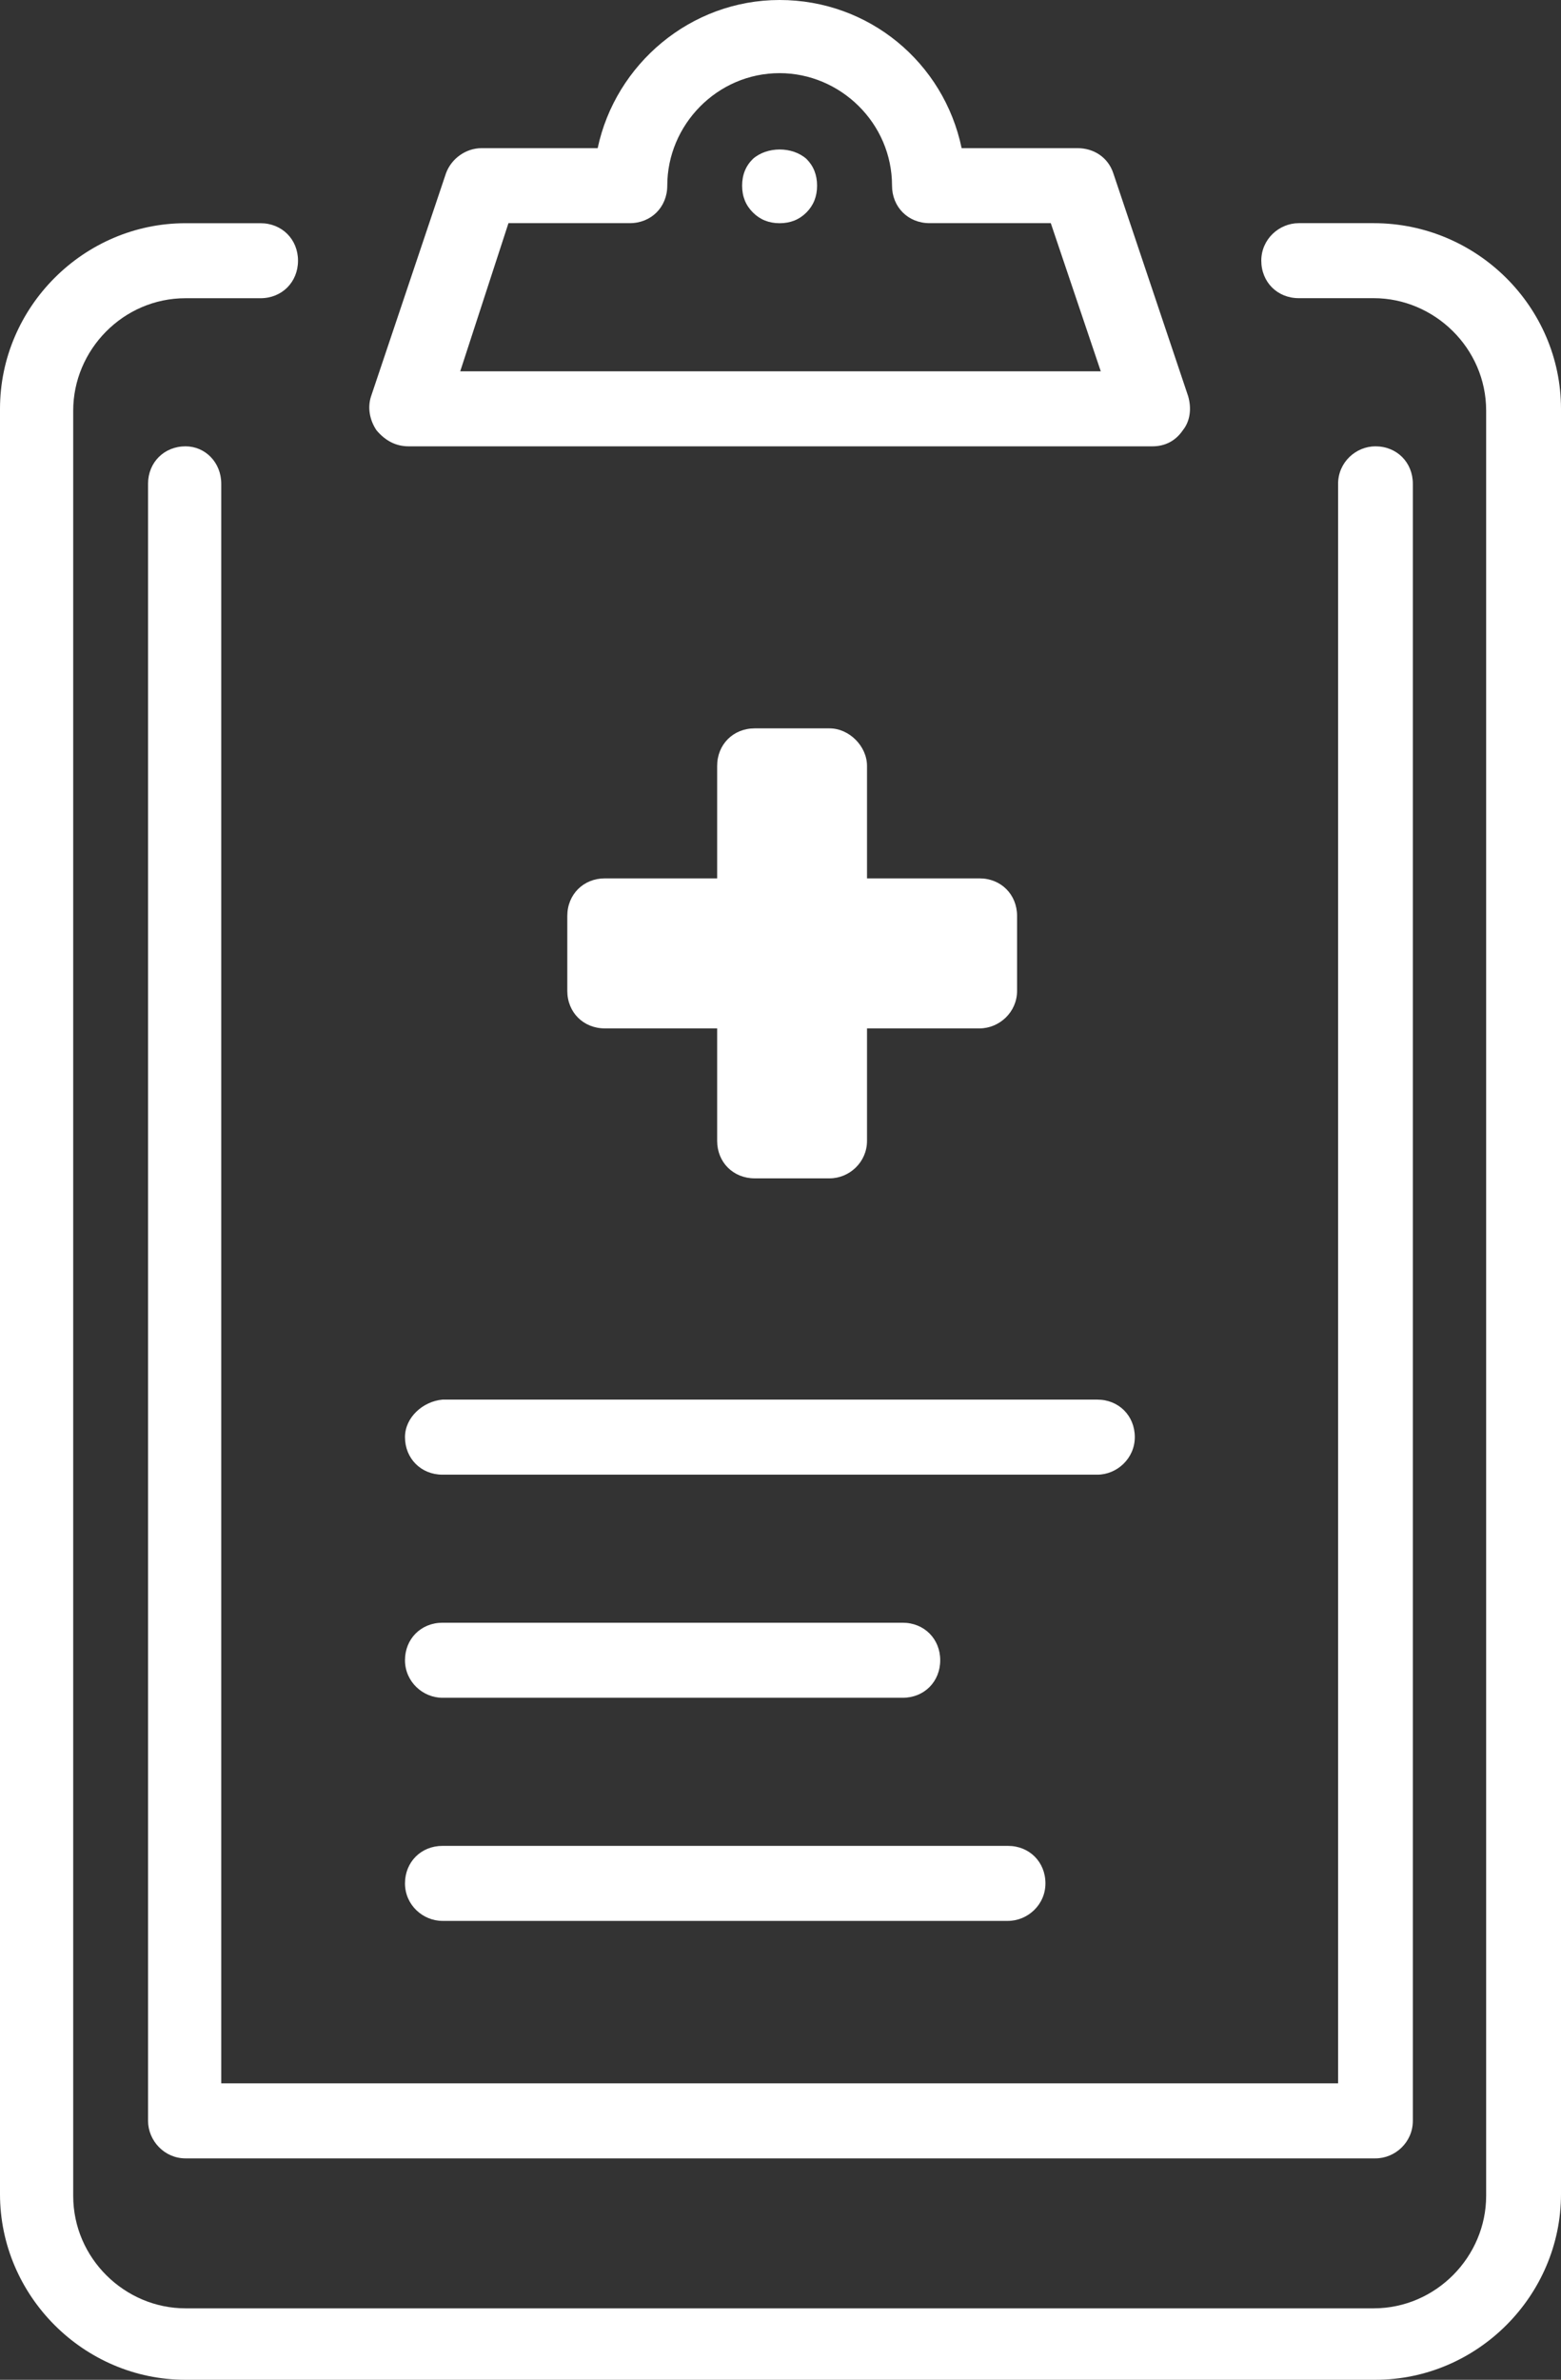 <?xml version="1.0" encoding="utf-8"?>
<svg xmlns="http://www.w3.org/2000/svg" viewBox="601.981 220.235 30.323 46.196" width="30.323px" height="46.196px">
  <rect x="601.981" y="220.235" width="30.323" height="46.196" fill="#333333" stroke="none"/>
  <g id="Layer_1" transform="matrix(1, 0, 0, 1, 0, 1.4210854715202004e-14)">
    <path d="M 609.918 228.899 L 624.369 228.899 C 624.611 228.899 624.818 228.794 624.958 228.587 C 625.098 228.414 625.131 228.17 625.062 227.928 L 623.607 223.597 C 623.503 223.285 623.224 223.111 622.914 223.111 L 620.661 223.111 C 620.314 221.448 618.859 220.235 617.125 220.235 C 615.394 220.235 613.937 221.481 613.591 223.111 L 611.336 223.111 C 611.025 223.111 610.747 223.319 610.645 223.597 L 609.189 227.928 C 609.12 228.136 609.155 228.38 609.294 228.587 C 609.468 228.794 609.675 228.899 609.918 228.899 Z M 611.858 224.567 L 614.214 224.567 C 614.631 224.567 614.943 224.255 614.943 223.838 C 614.943 222.66 615.911 221.655 617.124 221.655 C 618.305 221.655 619.309 222.625 619.309 223.838 C 619.309 224.255 619.622 224.567 620.037 224.567 L 622.393 224.567 L 623.364 227.443 L 610.921 227.443 L 611.858 224.567 Z M 605.585 228.899 C 605.17 228.899 604.857 229.211 604.857 229.626 L 604.857 261.404 C 604.857 261.785 605.17 262.133 605.585 262.133 L 628.699 262.133 C 629.082 262.133 629.426 261.82 629.426 261.404 L 629.426 229.626 C 629.426 229.211 629.115 228.899 628.699 228.899 C 628.318 228.899 627.974 229.211 627.974 229.626 L 627.974 260.676 L 606.279 260.676 L 606.279 229.626 C 606.279 229.211 605.967 228.899 605.585 228.899 Z M 616.607 223.319 C 616.466 223.457 616.397 223.631 616.397 223.839 C 616.397 224.048 616.466 224.22 616.607 224.36 C 616.745 224.499 616.919 224.568 617.125 224.568 C 617.334 224.568 617.507 224.499 617.646 224.36 C 617.785 224.22 617.853 224.048 617.853 223.839 C 617.853 223.631 617.785 223.457 617.646 223.319 C 617.37 223.076 616.883 223.076 616.607 223.319 Z M 628.664 224.567 L 627.21 224.567 C 626.828 224.567 626.482 224.879 626.482 225.294 C 626.482 225.711 626.794 226.023 627.21 226.023 L 628.664 226.023 C 629.844 226.023 630.85 226.993 630.85 228.206 L 630.85 262.86 C 630.85 264.04 629.877 265.044 628.664 265.044 L 605.585 265.044 C 604.407 265.044 603.403 264.074 603.403 262.86 L 603.403 228.207 C 603.403 227.028 604.372 226.024 605.585 226.024 L 607.042 226.024 C 607.457 226.024 607.77 225.712 607.77 225.295 C 607.77 224.88 607.457 224.568 607.042 224.568 L 605.585 224.568 C 603.609 224.568 601.981 226.196 601.981 228.172 L 601.981 262.827 C 601.981 264.803 603.609 266.431 605.585 266.431 L 628.699 266.431 C 630.676 266.431 632.304 264.802 632.304 262.827 L 632.304 228.171 C 632.303 226.195 630.674 224.567 628.664 224.567 Z M 609.848 248.132 C 609.848 248.548 610.161 248.861 610.576 248.861 L 623.297 248.861 C 623.676 248.861 624.025 248.548 624.025 248.132 C 624.025 247.716 623.712 247.404 623.297 247.404 L 610.576 247.404 C 610.194 247.439 609.848 247.751 609.848 248.132 Z M 610.576 253.192 L 619.516 253.192 C 619.934 253.192 620.245 252.879 620.245 252.463 C 620.245 252.047 619.932 251.735 619.516 251.735 L 610.576 251.735 C 610.161 251.735 609.848 252.047 609.848 252.463 C 609.848 252.879 610.194 253.192 610.576 253.192 Z M 610.576 257.523 L 621.561 257.523 C 621.942 257.523 622.289 257.211 622.289 256.795 C 622.289 256.379 621.977 256.067 621.561 256.067 L 610.576 256.067 C 610.161 256.067 609.848 256.38 609.848 256.795 C 609.848 257.212 610.194 257.523 610.576 257.523 Z M 618.096 234.374 L 616.641 234.374 C 616.224 234.374 615.912 234.686 615.912 235.103 L 615.912 237.286 L 613.73 237.286 C 613.313 237.286 613.001 237.599 613.001 238.015 L 613.001 239.469 C 613.001 239.886 613.313 240.198 613.73 240.198 L 615.912 240.198 L 615.912 242.381 C 615.912 242.798 616.225 243.109 616.641 243.109 L 618.096 243.109 C 618.477 243.109 618.823 242.798 618.823 242.381 L 618.823 240.198 L 621.009 240.198 C 621.39 240.198 621.738 239.886 621.738 239.469 L 621.738 238.015 C 621.738 237.598 621.425 237.286 621.009 237.286 L 618.823 237.286 L 618.823 235.103 C 618.823 234.72 618.477 234.374 618.096 234.374 Z" style="stroke-width: 1; fill: rgb(255, 255, 255);"/>
  </g>
</svg>